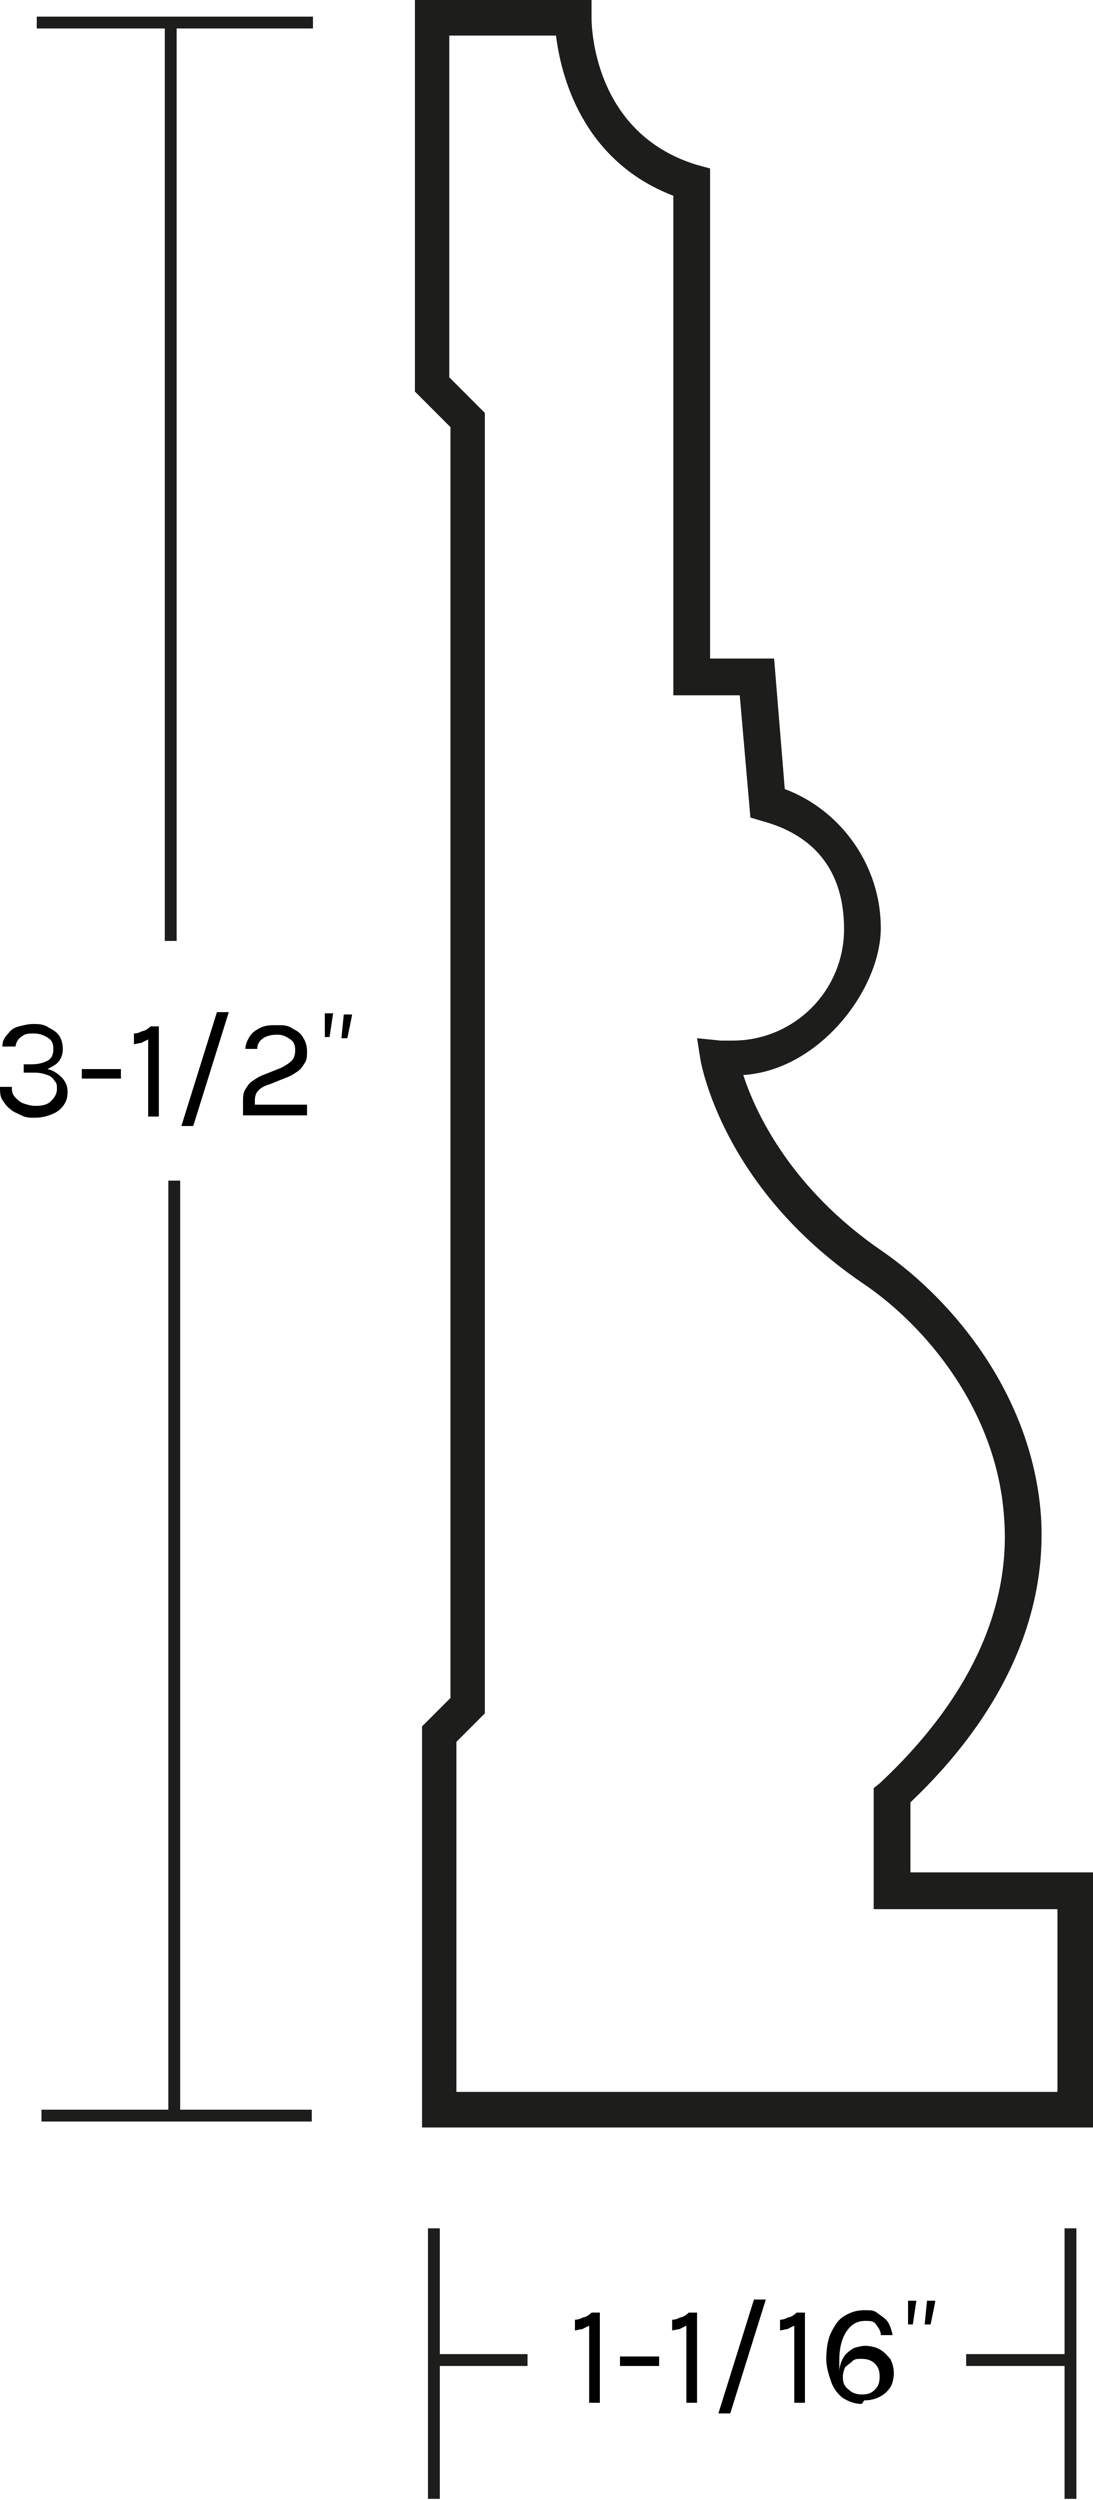 <?xml version="1.0" encoding="UTF-8"?>
<svg id="Exotica_casing" xmlns="http://www.w3.org/2000/svg" version="1.1" viewBox="0 0 92.2 210.7">
  <!-- Generator: Adobe Illustrator 29.1.0, SVG Export Plug-In . SVG Version: 2.1.0 Build 142)  -->
  <defs>
    <style>
      .st0 {
        fill: #1d1d1b;
      }
    </style>
  </defs>
  <g>
    <rect class="st0" x="3.1" y="1.4" width="23.3" height="1"/>
    <rect class="st0" x="3.5" y="177.8" width="22.8" height="1"/>
    <rect class="st0" x="89.8" y="187.8" width="1" height="22.8"/>
    <rect class="st0" x="36.1" y="187.8" width="1" height="22.8"/>
    <rect class="st0" x="81.5" y="198.4" width="8.5" height="1"/>
    <rect class="st0" x="36.5" y="198.4" width="8" height="1"/>
    <rect class="st0" x="13.9" y="1.9" width="1" height="77.4"/>
    <rect class="st0" x="14.2" y="99.5" width="1" height="78.7"/>
    <g>
      <path d="M2.9,94.2c-.4,0-.7,0-1.1-.2s-.7-.3-.9-.5c-.3-.2-.5-.5-.7-.8-.2-.3-.2-.7-.2-1.1h1c0,.3,0,.6.3.9.2.2.4.4.7.5s.6.2,1,.2c.6,0,1-.1,1.3-.4.3-.3.5-.6.5-1s0-.5-.2-.7c-.1-.2-.3-.4-.6-.5-.3-.1-.6-.2-1.1-.2h-.9v-.7h.6c.6,0,1-.1,1.4-.3s.5-.6.5-1-.1-.7-.4-.9-.7-.4-1.2-.4-.7,0-1,.2c-.3.2-.5.4-.6.9H.2c0-.5.2-.8.5-1.1.2-.3.5-.5.9-.6.4-.1.8-.2,1.2-.2s.9,0,1.3.3c.4.2.7.4.9.7.2.3.3.7.3,1.1s-.1.7-.3,1c-.2.3-.6.5-1,.7.5.1.9.4,1.2.7.3.3.5.7.5,1.2s-.1.8-.3,1.1c-.2.3-.5.6-1,.8s-.9.3-1.5.3Z"/>
      <path d="M6.9,90.9v-.8h3.3v.8h-3.3Z"/>
      <path d="M12.6,86.5h.8v7.6h-.9v-6.5c-.2.1-.4.2-.6.3-.2,0-.4.1-.6.1v-.9c.3,0,.5-.1.7-.2.2,0,.5-.2.7-.4Z"/>
      <path d="M15.3,94.9l3-9.6h1l-3,9.6h-.9Z"/>
      <path d="M20.5,94v-1.1c0-.4,0-.8.2-1.1s.3-.5.6-.7.6-.4.9-.5l1.5-.6c.4-.2.7-.4.9-.6.2-.2.3-.5.3-.9s-.1-.7-.4-.9c-.3-.2-.6-.4-1.1-.4s-.9.1-1.2.3c-.3.2-.5.5-.5.9h-1c0-.4.2-.8.4-1.1.2-.3.5-.5.9-.7.4-.2.9-.2,1.4-.2s.9,0,1.3.3c.4.2.7.4.9.8.2.3.3.7.3,1.1s0,.7-.2,1-.3.5-.6.7c-.3.2-.6.4-.9.5l-1.5.6c-.4.1-.7.3-.9.5-.2.2-.3.5-.3.8v.4h4.4v.9h-5.3Z"/>
      <path d="M27.9,87.4h-.5c0,0,0-2,0-2h.7c0,0-.3,2-.3,2ZM29.3,87.5h-.5c0,0,.2-2,.2-2h.7c0,.1-.4,2-.4,2Z"/>
    </g>
    <g>
      <path d="M49.8,194.9h.8v7.6h-.9v-6.5c-.2.1-.4.2-.6.3-.2,0-.4.1-.6.1v-.9c.3,0,.5-.1.7-.2.2,0,.5-.2.7-.4Z"/>
      <path d="M52.3,199.4v-.8h3.3v.8h-3.3Z"/>
      <path d="M58,194.9h.8v7.6h-.9v-6.5c-.2.1-.4.2-.6.3-.2,0-.4.1-.6.1v-.9c.3,0,.5-.1.7-.2.2,0,.5-.2.7-.4Z"/>
      <path d="M60.6,203.4l3-9.6h1l-3,9.6h-.9Z"/>
      <path d="M67.1,194.9h.8v7.6h-.9v-6.5c-.2.1-.4.2-.6.3-.2,0-.4.1-.6.1v-.9c.3,0,.5-.1.7-.2.2,0,.5-.2.7-.4Z"/>
      <path d="M72.7,202.6c-.6,0-1.1-.2-1.6-.5-.4-.3-.8-.8-1-1.4s-.4-1.2-.4-1.9.1-1.6.4-2.2c.3-.6.6-1.1,1.1-1.4.5-.3,1-.5,1.7-.5s.8,0,1.2.3.6.4.8.7.3.7.4,1.1h-1c0-.4-.2-.6-.4-.9s-.5-.3-.9-.3c-.7,0-1.2.3-1.6.9-.4.6-.6,1.4-.6,2.4s0,.3,0,.5c0,.2,0,.4,0,.5,0-.5.2-1,.4-1.3.2-.3.5-.5.8-.7.3-.1.7-.2,1-.2s.9.1,1.2.3c.4.2.6.5.9.8.2.4.3.8.3,1.2s-.1.9-.3,1.2-.5.6-.9.8c-.4.2-.8.3-1.3.3ZM72.7,201.8c.5,0,.8-.1,1.1-.4.3-.3.4-.6.4-1.1s-.1-.8-.4-1.1c-.3-.3-.7-.4-1.1-.4s-.6,0-.8.2-.4.3-.6.5c-.1.2-.2.5-.2.8,0,.5.1.8.5,1.1.3.3.7.4,1.1.4Z"/>
      <path d="M77.1,195.9h-.5c0,0,0-2,0-2h.7c0,0-.3,2-.3,2ZM78.5,195.9h-.5c0,0,.2-2,.2-2h.7c0,.1-.4,2-.4,2Z"/>
    </g>
  </g>
  <path class="st0" d="M92.2,179.3h-56.6v-33.8l2.4-2.4V36l-3-3V0h14.9v1.5c0,.4,0,9.7,8.9,12.4l1.1.3v41.3h5.4l.9,11c4.8,1.8,8.1,6.5,8.1,11.7s-5.2,12-11.6,12.4c1,3.1,4,9.6,11.8,14.9,5.9,4.1,12.5,12,13.3,22.1.6,8.5-3.2,16.9-11,24.3v5.9h15.5v21.4ZM38.6,176.3h50.6v-15.4h-15.5v-10.2l.5-.4c7.4-6.9,11.1-14.6,10.5-22.4-.6-9-6.6-16.2-12-19.8-11.7-8-13.5-18.3-13.6-18.7l-.3-1.9,2,.2c.3,0,.7,0,1,0,5.2,0,9.4-4.2,9.4-9.4s-2.8-8-6.9-9.1l-1-.3-.9-10.3h-5.6V16.5c-7.8-3-9.5-10.3-9.9-13.5h-9v28.8l3,3v109.6l-2.4,2.4v29.5Z"/>
</svg>